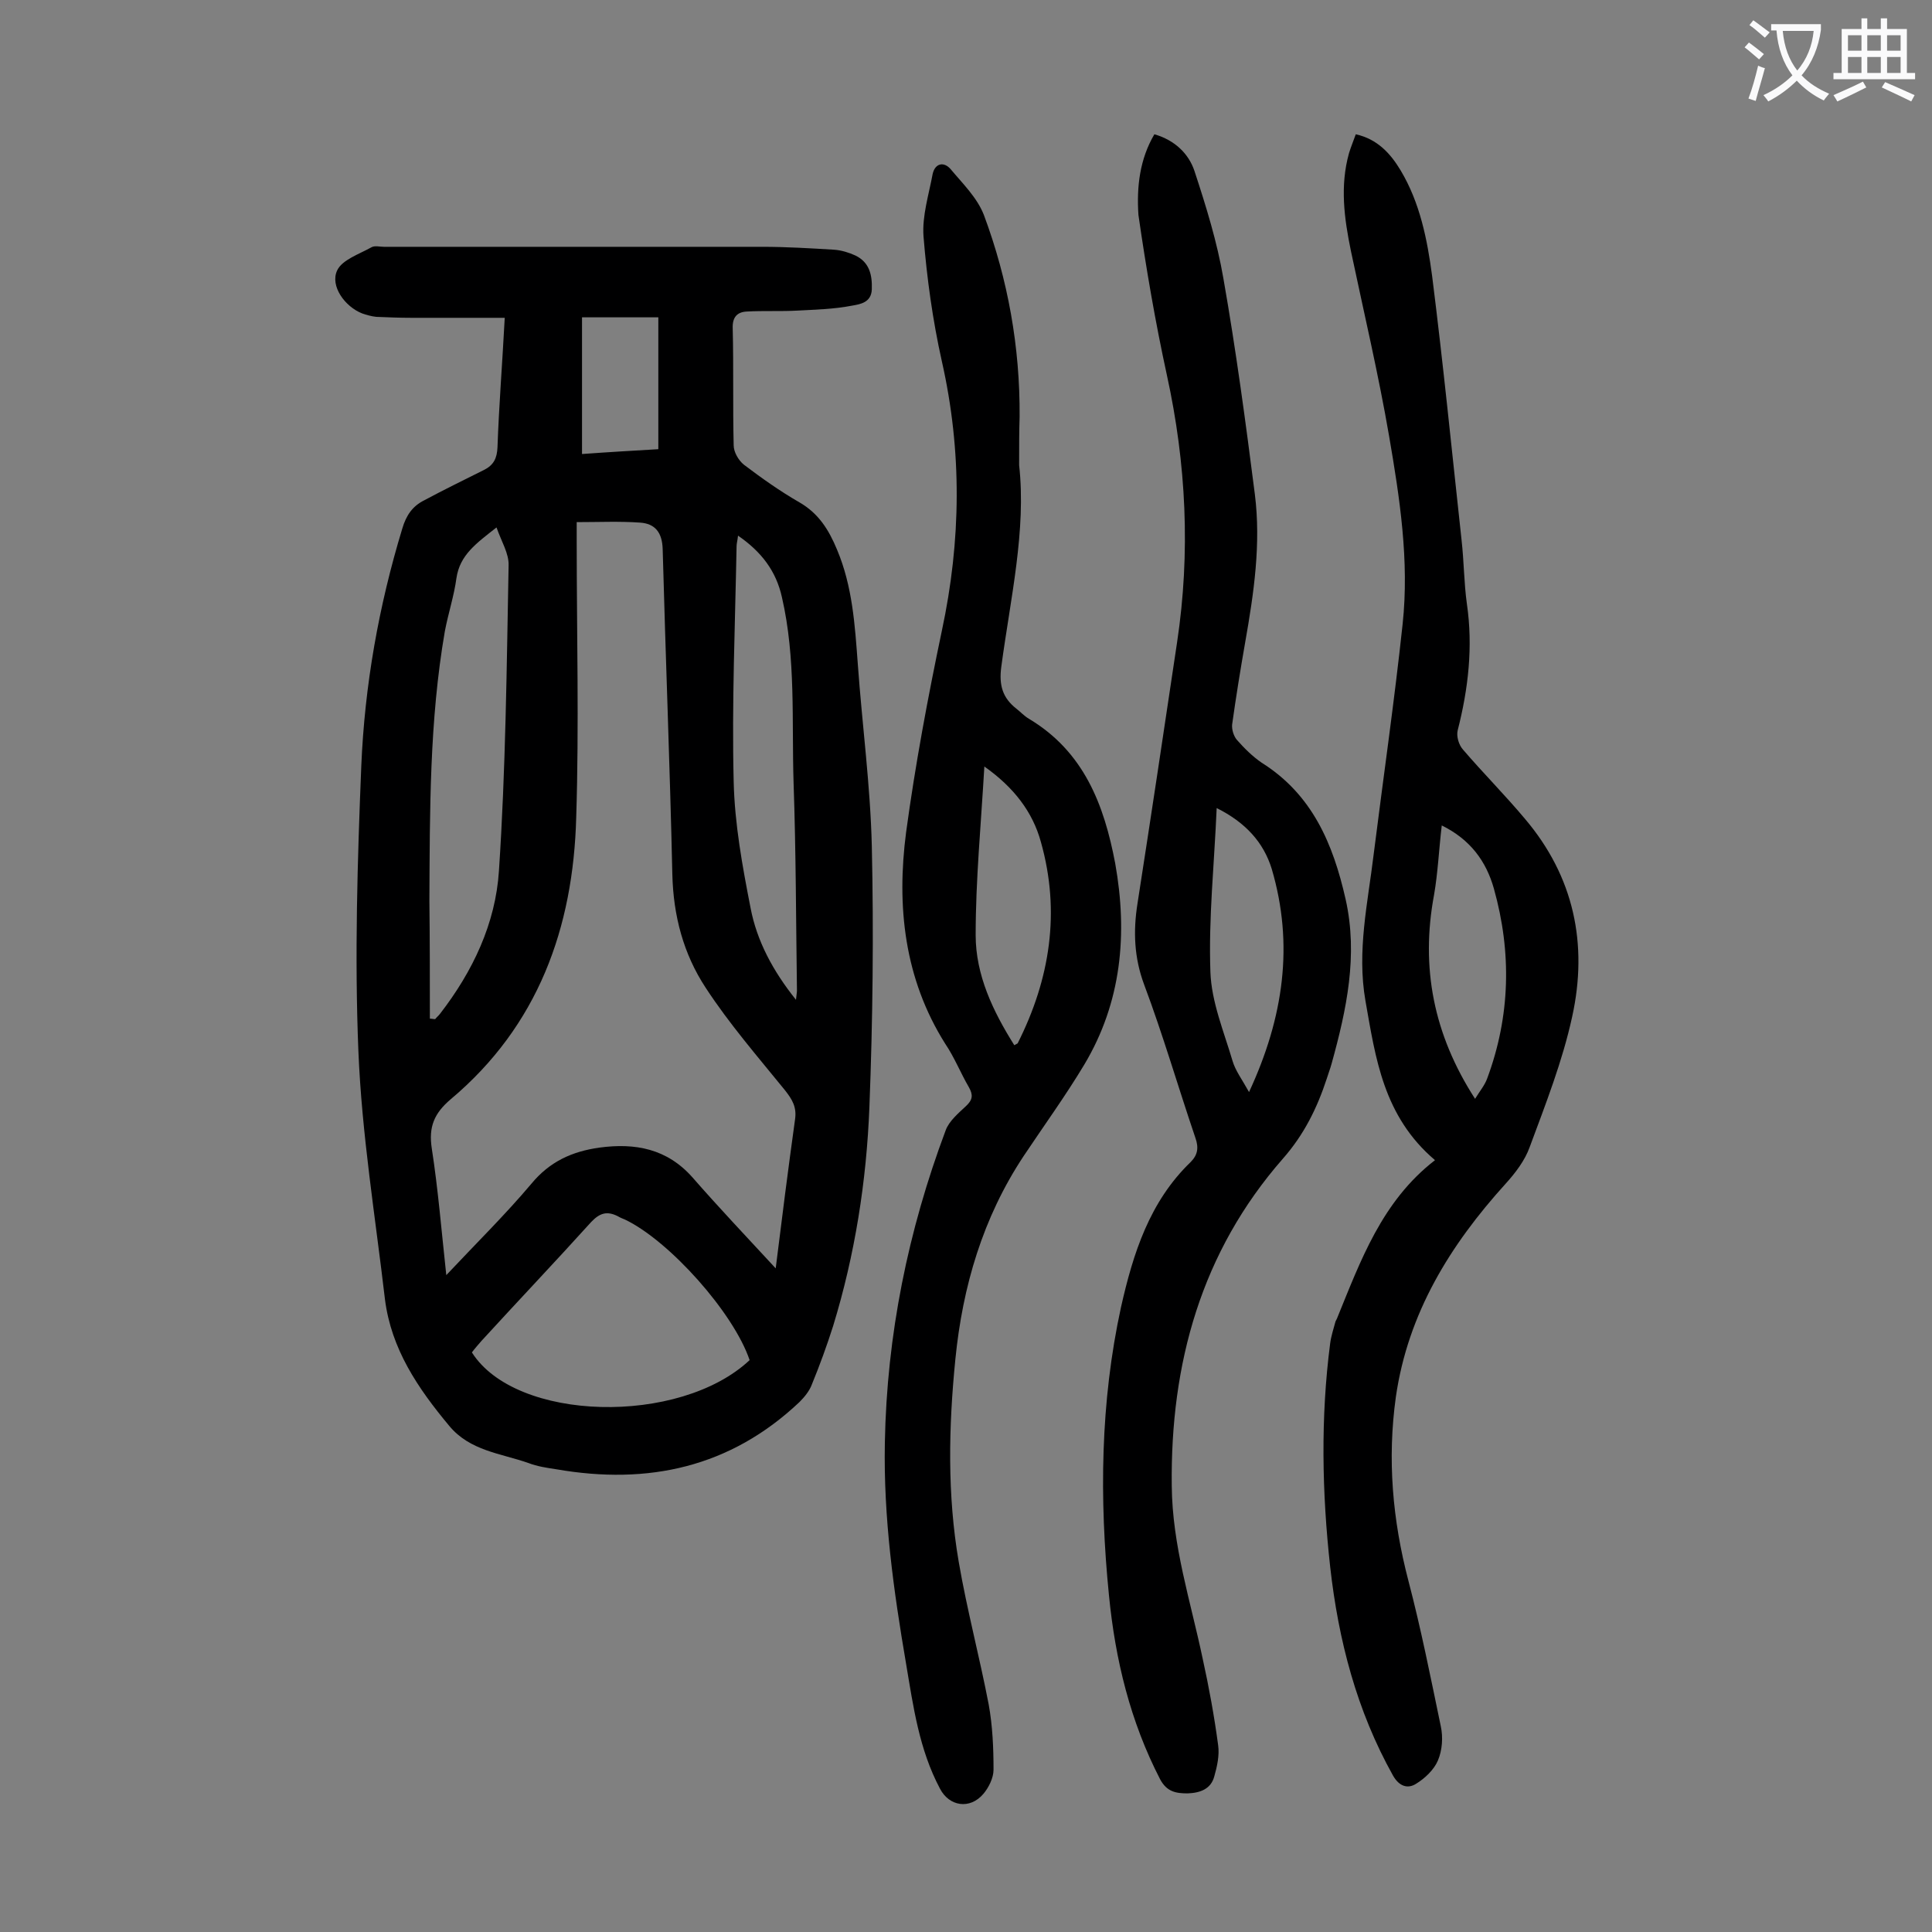 <svg enable-background="new 0 0 400 400" viewBox="0 0 400 400" xmlns="http://www.w3.org/2000/svg"><rect x="0" y="0" width="400" height="400" fill="#808080" stroke="none"/><g fill="#000001"><path d="m104.5 65.8c-6.7 0-13 0-19.3 0-2.4 0-4.9-.1-7.3-.2-1-.1-2-.4-2.9-.7-3.6-1.4-6.7-5.7-5.2-8.9 1-2.2 4.6-3.4 7.1-4.8.7-.4 1.7-.1 2.6-.1h78.3c5 0 9.9.3 14.9.6 1.5.1 3.1.6 4.4 1.2 2.9 1.4 3.5 4 3.4 7-.1 2.8-2.5 3.1-4.2 3.4-3.6.7-7.4.8-11.1 1-3.5.2-7.1 0-10.6.2-2 .1-3 1.2-2.9 3.5.2 8.1 0 16.1.2 24.2 0 1.4 1 3.1 2.1 4 3.7 2.8 7.5 5.5 11.5 7.8s6.1 5.7 7.8 9.8c3.2 7.6 3.7 15.6 4.3 23.7.9 12.6 2.6 25.1 2.9 37.7.4 18 .2 36-.5 54-.6 15.4-3 30.6-7.5 45.3-1.3 4.1-2.8 8.2-4.4 12.1-.5 1.4-1.6 2.7-2.6 3.7-14.3 13.5-31.3 17.2-50.3 13.9-2-.3-4-.6-5.8-1.3-5.7-2-12.1-2.5-16.4-7.7-6.5-7.8-12-15.9-13.3-26.2-2-17.1-4.8-34.2-5.5-51.4-.8-19.6-.2-39.3.6-59 .7-16.7 3.6-33.1 8.5-49.2.8-2.7 2.1-4.6 4.5-5.8 4.1-2.2 8.2-4.2 12.4-6.3 2-1 2.7-2.4 2.8-4.7.3-8.6 1-17.3 1.5-26.8zm56.1 196.8c1.3-10.5 2.6-20.7 4-30.8.4-2.6-.6-4.2-2.1-6.1-5.6-6.9-11.5-13.7-16.4-21.2-4.6-7-6.7-14.9-6.9-23.5-.5-22.4-1.4-44.9-2-67.3-.1-3.5-1.6-5.3-4.7-5.5-4.2-.3-8.5-.1-13.1-.1v4.1c0 19 .5 38-.1 57-.6 22.9-7.9 43.2-26 58.4-3.4 2.9-4.6 5.7-3.9 10.2 1.3 8.4 2 17 3 26.2 6.2-6.6 12.2-12.5 17.6-18.9 3.8-4.6 8.4-6.7 14.1-7.5 7.4-1 14 .2 19.3 6.2 5.5 6.3 11.2 12.3 17.2 18.8zm-5.4 19c-3.3-9.8-16.6-24.7-25.8-29.1-.5-.2-1-.4-1.5-.7-2.2-1.1-3.7-.7-5.5 1.2-7.5 8.3-15.2 16.4-22.7 24.6-.7.8-1.4 1.6-2 2.4 9.1 14.4 43 15.2 57.5 1.6zm-66.2-70.7c.4 0 .7.1 1.1.1.3-.4.7-.7 1-1.1 6.8-8.8 11.5-18.7 12.2-29.6 1.4-21 1.6-42.1 2-63.2.1-2.5-1.5-5-2.5-7.9-4.2 3.3-7.6 5.7-8.3 10.5-.5 3.7-1.7 7.3-2.4 11-3.2 18.5-3.1 37.2-3.2 55.8.1 8.1.1 16.3.1 24.4zm63.8-100c-.1 1-.3 1.6-.3 2.2-.3 16.2-1 32.5-.6 48.7.2 8.8 1.8 17.5 3.5 26.2 1.3 6.8 4.6 13 9.4 19 .1-1.1.2-1.5.2-1.9-.2-14.4-.2-28.7-.7-43.1-.4-12.8.5-25.7-2.4-38.3-1.2-5.5-4.3-9.5-9.1-12.8zm-16.5-17.9c0-9.4 0-18.3 0-27.3-5.6 0-10.6 0-15.8 0v28.3c5.5-.4 10.7-.7 15.8-1z"/><path d="m239 27.8c4.2 1.2 7.1 4 8.3 7.6 2.4 7.3 4.7 14.7 6 22.3 2.6 14.8 4.6 29.7 6.5 44.6 1.3 10.3-.2 20.5-2 30.7-1 5.7-1.9 11.3-2.7 17-.1 1 .3 2.4 1 3.2 1.5 1.7 3.2 3.4 5.1 4.7 10.5 6.6 14.8 16.8 17.4 28.3 2.6 11.6.2 22.8-2.9 34-.3 1.1-.7 2.1-1 3.1-2 6.1-4.7 11.6-9.1 16.6-16.9 19.3-23.3 42.4-23 67.7.1 12.4 3.9 23.9 6.4 35.8 1.3 5.9 2.4 11.9 3.2 17.9.3 2.1-.2 4.4-.8 6.5-.7 2.6-2.9 3.4-5.5 3.5-2.4 0-4.3-.3-5.7-2.9-6.2-12-9.3-24.8-10.6-38.1-2-20-1.8-40 2.5-59.7 2.5-11.1 5.9-21.8 14.4-30 1.5-1.5 1.7-3 1-5-3.6-10.6-6.7-21.3-10.6-31.7-2.1-5.6-2.3-11.1-1.4-16.8 2.8-18 5.5-36 8.2-54.1 2.8-18.6 1.9-37-2.1-55.3-2.4-11-4.3-22.1-5.9-33.2-.4-5.9.3-11.6 3.3-16.7zm12.9 139.5c-.5 11.7-1.7 22.8-1.3 33.9.2 6.2 2.8 12.4 4.6 18.5.6 2 1.9 3.7 3.4 6.4 7.2-15.5 9.3-30.6 4.7-46.2-1.7-5.5-5.4-9.6-11.4-12.6z"/><path d="m297.1 240.2c-10.7-9.1-12.3-21.1-14.4-33-1.8-10.3.5-20.3 1.7-30.3 2-15.9 4.3-31.8 6-47.7 1.4-13.1-.6-26.1-2.8-38.9s-5.2-25.5-7.9-38.3c-1.4-6.8-2.3-13.5-.4-20.3.4-1.3.9-2.5 1.4-3.9 4.5 1 7.2 4 9.3 7.5 4 6.7 5.5 14.3 6.5 21.8 2.3 18.2 4.1 36.4 6.1 54.7.5 4.4.5 8.9 1.1 13.2 1.3 8.9.3 17.6-1.9 26.2-.3 1.2.2 3 1.1 4 4.2 4.9 8.7 9.4 12.8 14.3 10.2 12 13.1 26 9.8 41-2 9.2-5.5 18.1-8.8 27-1 2.8-3 5.4-5 7.6-11.5 12.7-20.2 26.8-22.7 44.1-1.8 12.9-.7 25.5 2.6 38.1 2.6 9.9 4.6 20 6.7 30.1.5 2.3.3 5-.6 7.1-.8 1.9-2.7 3.7-4.5 4.8-1.7 1.1-3.5.6-4.8-1.7-7.5-13.4-11.3-28-13-43.2-1.7-15.4-2-30.9 0-46.3.2-1.5.7-3 1.1-4.5.1-.2.2-.4.3-.6 4.9-12 9.3-24.3 20.3-32.8zm8.3-12.7c.9-1.5 2-2.8 2.5-4.2 4.8-12.9 5.1-26.1 1.4-39.3-1.6-5.7-4.9-10.2-10.8-13.1-.6 5.1-.8 9.8-1.6 14.4-2.8 15-.1 28.9 8.5 42.2z"/><path d="m211 96.3c1.5 13.5-1.8 27.6-3.7 41.8-.5 3.8.3 6.4 3.1 8.6.9.7 1.6 1.5 2.6 2.1 11.4 6.8 15.6 17.8 17.9 30 2.6 14.6 1.3 28.7-6.4 41.6-3.9 6.5-8.4 12.7-12.6 19-8.4 12.7-12.6 26.9-14.1 42-1.4 14-1.7 28.1.7 42 1.7 9.9 4.3 19.6 6.2 29.5.8 4.4 1 9 1 13.5 0 1.7-1 3.7-2.1 5-2.8 3.3-7.1 2.6-9-1.1-4.3-8.1-5.5-16.9-7-25.8-2.6-15.2-4.7-30.3-4.4-45.8.4-22.3 4.8-43.9 12.6-64.7.7-1.9 2.6-3.5 4.2-5 1.4-1.3 1.5-2.3.6-3.9-1.7-2.9-3-6.2-4.9-9-8.5-13.5-10.1-28.5-8.1-43.8 1.9-14 4.5-27.9 7.4-41.7 4-18.7 4.2-37.2 0-55.8-1.9-8.5-3.1-17.2-3.8-25.9-.3-4.2 1.1-8.6 1.9-12.9.5-2.2 2.3-2.6 3.7-1 2.5 3 5.5 5.9 6.9 9.5 5 13.4 7.5 27.4 7.4 41.8-.1 3-.1 6-.1 10zm-7.2 62.4c-.7 12.1-1.8 23.5-1.8 34.9 0 8.3 3.6 15.8 8 22.8.3-.2.6-.3.7-.4 6.7-13.3 8.9-27.2 4.8-41.7-1.7-6.2-5.6-11.3-11.7-15.6z"/></g><path d="m362.1 8.8c1.1.8 2.1 1.6 3.1 2.4l-1 1.1c-1.3-1.1-2.3-2-3-2.5zm1.9 4.8c.5.2.9.4 1.4.5-.6 2.3-1.3 4.5-1.9 6.8l-1.5-.5c.8-2.1 1.4-4.3 2-6.8zm-1-9.4c1.3.9 2.4 1.8 3.4 2.5l-1 1.1c-1.4-1.2-2.4-2.1-3.2-2.6zm3.7 2.2v-1.4h10.3v1.2c-.5 3.6-1.8 6.8-4 9.4 1.5 1.6 3.4 2.8 5.7 3.8-.3.4-.7.8-1.1 1.4-2.3-1.1-4.1-2.5-5.6-4.1-1.6 1.6-3.6 3.1-5.9 4.3-.3-.5-.7-.9-1-1.3 2.4-1.1 4.4-2.5 6-4.1-1.9-2.5-3-5.6-3.3-9.3h-1.1zm8.8 0h-6.4c.3 3.3 1.3 6 3 8.2 2-2.3 3.1-5.1 3.4-8.2z" fill="#fafafb"/><path d="m385.3 3.8h1.3v2.2h2.8v-2.2h1.3v2.2h4.1v9.1h1.7v1.3h-16.9v-1.3h1.7v-9.1h4.1v-2.2zm.4 13.1.7 1.2c-1.8.9-3.8 1.9-6 2.9-.2-.4-.5-.8-.8-1.3 2.3-1 4.3-1.9 6.1-2.8zm-3.1-6.4h2.8v-3.2h-2.8zm0 4.6h2.8v-3.3h-2.8zm4-4.6h2.8v-3.2h-2.8zm0 4.6h2.8v-3.3h-2.8zm3.7 1.9c2.1.9 4.1 1.8 6.1 2.7l-.7 1.3c-2.2-1.1-4.2-2-6.1-2.9zm3.2-9.7h-2.8v3.2h2.8zm-2.8 7.8h2.8v-3.3h-2.8z" fill="#fafafb"/></svg>